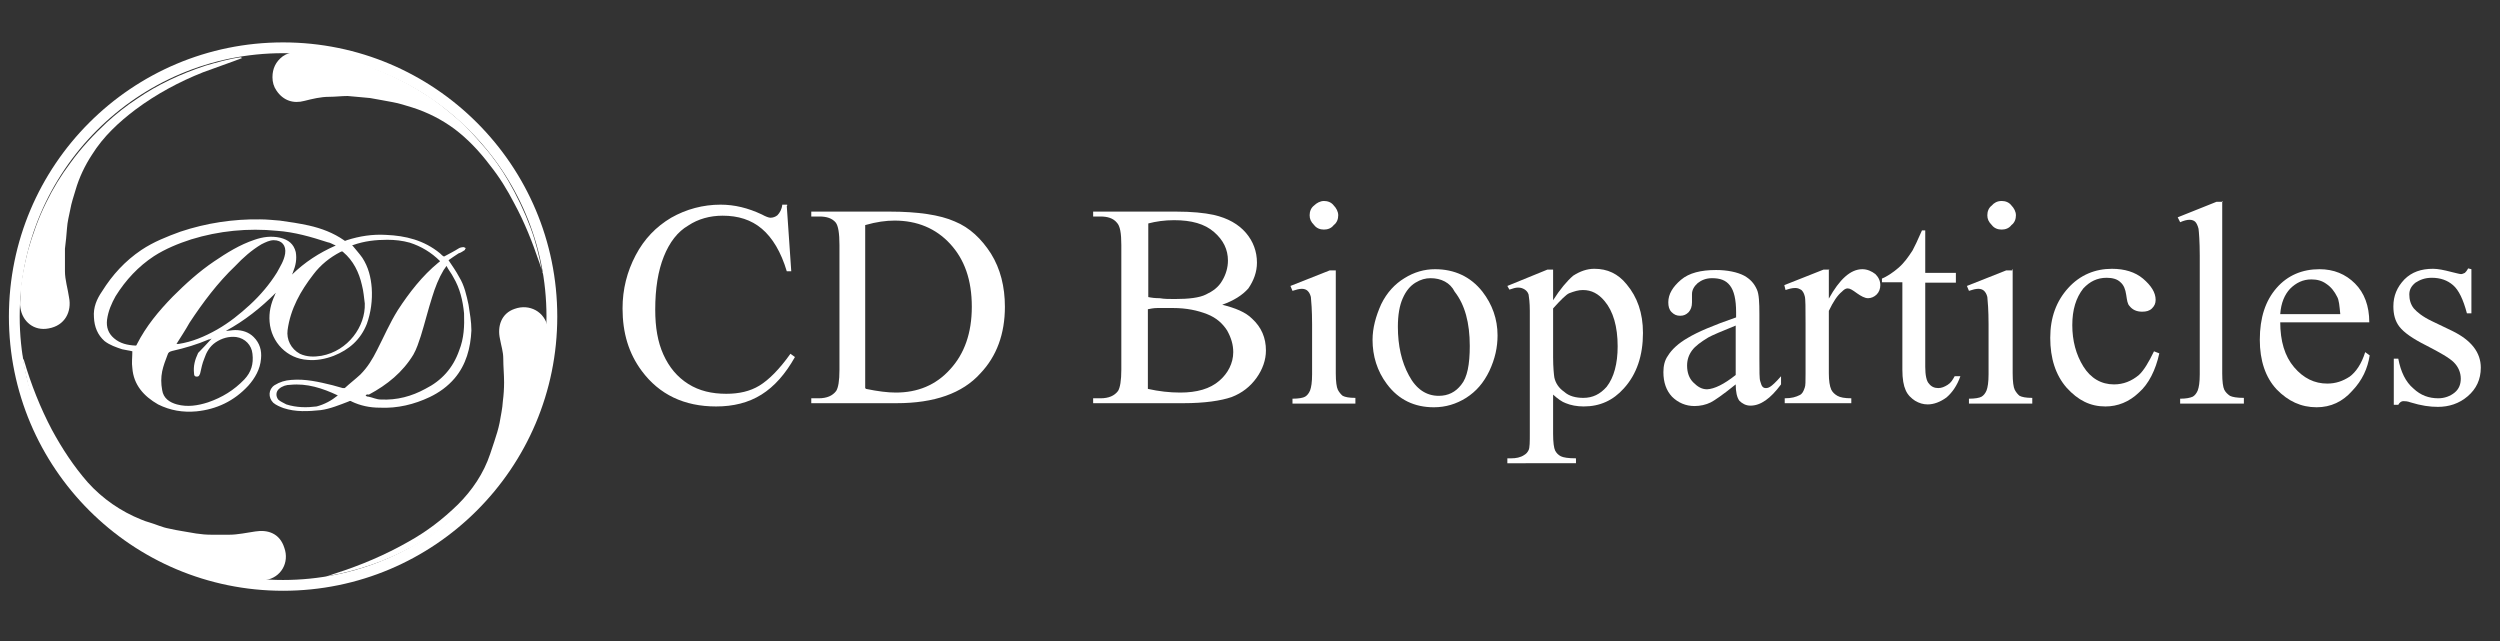 <?xml version="1.0" encoding="utf-8"?>
<!-- Generator: Adobe Illustrator 18.0.0, SVG Export Plug-In . SVG Version: 6.00 Build 0)  -->
<!DOCTYPE svg PUBLIC "-//W3C//DTD SVG 1.1//EN" "http://www.w3.org/Graphics/SVG/1.1/DTD/svg11.dtd">
<svg version="1.1" id="_x31_" xmlns="http://www.w3.org/2000/svg" xmlns:xlink="http://www.w3.org/1999/xlink" x="0px" y="0px"
	 viewBox="0 318 612 157" enable-background="new 0 318 612 157" xml:space="preserve">
<rect x="0" y="318" width="612" height="157" fill="#333333" stroke="none"/>
<path fill="#FFFFFF" d="M107.7,381.9c-2.1-2.1-4.6-3.6-7.4-4.5c-1.8-0.5-3.6-0.7-5.5-0.7c-2.8,0-5.6,0.3-8.4,1.3h-0.2
	c0.8,1,1.8,2.1,2.5,3.1c1.5,2.3,2.1,4.8,2.3,7.4c0.2,3-0.2,6-1.2,8.8c-1.5,3.8-4.3,6.3-8.1,7.8c-2.1,0.8-4.3,1.2-6.4,1
	c-5-0.3-8.9-4.3-9.3-9.3c-0.2-2.3,0.3-4.5,1.3-6.6c0-0.2,0.2-0.3,0.2-0.5c-3.6,3.6-7.6,6.8-12.2,9.3c0.8,0,1.5-0.2,2.3-0.2
	c1.7,0,3.3,0.5,4.5,1.7c1.5,1.5,2,3.3,1.8,5.3c-0.2,2.6-1.5,4.8-3.1,6.6c-3.5,3.8-7.8,5.8-12.7,6.3c-3.3,0.3-6.4-0.2-9.4-1.7
	c-3.5-2-6-4.8-6.3-8.9c-0.2-1.3,0-2.6,0-4.1c-0.7-0.2-1.7-0.3-2.5-0.5c-1.5-0.5-3-1-4.3-2c-1.7-1.5-2.5-3.5-2.6-5.8
	c-0.2-2.5,0.7-4.5,2-6.4c2.5-4,5.6-7.4,9.6-10.1c3-2,6.3-3.3,9.6-4.5c6.3-2.1,12.9-3.1,19.5-3c1.7,0,3.3,0.2,4.8,0.3
	c2.3,0.3,4.8,0.7,7.1,1.2c3.1,0.7,6,1.8,8.6,3.6c0.2,0.2,0.3,0.2,0.7,0c3.1-1,6.3-1.5,9.6-1.3c4.8,0.2,9.3,1.3,13.2,4.5
	c0.3,0.3,0.7,0.7,1,0.8c1.3-0.7,2.5-1.3,3.6-2c0.3-0.2,0.8-0.3,1.2-0.3c0.2,0,0.3,0.2,0.5,0.2c0,0.2-0.2,0.3-0.2,0.5
	c-0.5,0.3-1,0.7-1.5,0.8c-0.8,0.5-1.8,1.2-2.5,1.7c1,1.5,1.8,2.6,2.6,4.1c1.3,2.1,1.8,4.5,2.3,6.8c0.3,2,0.7,4.1,0.7,6.3
	c-0.2,4.3-1.3,8.4-4.1,11.7c-1.7,2-3.8,3.5-6.1,4.6c-3.8,1.8-7.9,2.8-12.2,2.6c-2.5,0-4.8-0.5-6.9-1.5c-0.2-0.2-0.5-0.2-0.8,0
	c-2.1,0.8-4.5,1.8-6.8,2.1c-3,0.3-6.1,0.5-9.1-0.5c-0.8-0.3-1.8-0.7-2.5-1.3c-1.3-1.3-1.2-3.3,0.3-4.3c1.3-0.8,2.6-1.2,4.1-1.3
	c3.5-0.3,6.8,0.5,10.1,1.3c0.8,0.2,1.7,0.5,2.5,0.7c0.2,0,0.3,0,0.5,0c1.3-1.2,2.5-2.1,3.8-3.3c1.8-1.8,3-3.8,4.1-6
	c1.7-3.3,3.1-6.6,5.1-9.8c2.8-4.3,6-8.4,9.9-11.6C107.5,382.1,107.7,382.1,107.7,381.9z M82.2,378.1c-0.8-0.3-1.3-0.7-2-0.8
	c-4-1.3-8.1-2.5-12.4-2.8c-7.1-0.7-14.2,0-21,2.1c-3.1,1-6.3,2.3-9.1,4.1c-3.8,2.5-6.9,5.8-9.4,9.8c-1,1.8-1.8,3.6-2.1,5.8
	c-0.2,1.8,0.3,3.3,1.7,4.5c1.5,1.3,3.3,1.7,5.3,1.8c0.2,0,0.3-0.2,0.3-0.3c2.3-4.5,5.3-8.1,8.8-11.7c3.1-3.1,6.4-6.1,10.1-8.6
	c3.1-2.1,6.3-4.1,9.9-5.3c2-0.7,4.1-1,6.3-0.5c2,0.5,3.3,1.5,3.8,3.5c0.3,1.7,0,3.3-0.7,5c0,0.2-0.2,0.3-0.2,0.5
	C74.6,382.2,78.1,379.9,82.2,378.1z M89.3,392.3C89.3,392.3,89.5,392.3,89.3,392.3c-0.2-1.5-0.3-3-0.7-4.5c-0.7-3.1-2.1-6-4.6-8.1
	c-0.2-0.2-0.3-0.2-0.7,0c-2.5,1.3-4.8,3.1-6.6,5.5c-3.1,4-5.6,8.4-6.3,13.6c-0.3,2.3,0.8,4.6,3,5.8c1.7,0.8,3.5,0.8,5.3,0.5
	C85.2,403.9,89.5,397.9,89.3,392.3z M89.5,414.8c0.2,0.2,0.3,0.3,0.7,0.3c1,0.2,2,0.7,3,0.7c4,0.2,7.6-0.8,10.9-2.6
	c4-2,6.8-5.1,8.3-9.4c1.2-3,1.3-6,1.2-9.1c-0.3-3.1-1-6.1-2.6-8.8c-0.5-1-1.2-1.8-1.7-2.8c-0.3,0.5-0.5,0.7-0.7,1
	c-1.2,2-2.1,4.3-2.8,6.6c-1,3.1-1.8,6.4-2.8,9.6c-0.5,1.5-1,3.1-1.8,4.5c-2.6,4.3-6.4,7.4-10.9,9.8
	C89.8,414.5,89.7,414.6,89.5,414.8z M51.8,400.9c-0.2,0-0.3,0.2-0.7,0.2c-2.8,1.2-5.8,2.1-8.9,2.8c-0.7,0.2-1,0.3-1.2,1
	c-0.5,1.3-1,2.6-1.3,4c-0.3,1.5-0.3,3,0,4.6c0.3,2,1.8,3,3.6,3.5c2.6,0.7,5.1,0.3,7.6-0.5c3.5-1.2,6.4-3,8.9-5.6
	c1.7-1.8,2.3-3.8,2-6.3c-0.2-2.1-1.8-3.8-4-4.1c-1.8-0.2-3.5,0.3-5,1.3c-1.5,1-2.3,2.5-2.8,4c-0.5,1.2-0.7,2.3-1,3.6
	c-0.2,0.5-0.3,0.8-0.8,0.8c-0.5,0-0.7-0.2-0.7-0.8c-0.2-1.8,0.2-3.3,1-5C49.5,403.4,50.7,402.1,51.8,400.9z M43.2,402.2
	c0.3,0,0.3,0,0.5,0c3.3-0.5,6.4-1.8,9.4-3.5c3-1.7,5.6-3.8,8.1-6.1c2.5-2.3,4.8-5,6.6-7.9c0.8-1.5,1.7-2.8,2-4.6
	c0.3-2-0.8-3.3-2.8-3.3c-1,0-2,0.5-3,1c-2.5,1.5-4.5,3.3-6.4,5.3c-4.3,4.1-7.9,8.9-11.2,13.9C45.4,398.8,44.2,400.6,43.2,402.2z
	 M82.7,414.8C82.6,414.8,82.6,414.8,82.7,414.8c-3.8-1.8-7.6-3-11.6-2.6c-1,0-2,0.3-2.8,1c-0.8,0.7-0.8,1.8-0.2,2.6
	c0.5,0.5,1.3,0.8,2,1.2c2.5,0.8,5,0.8,7.4,0.5C79.4,417,81.1,416.1,82.7,414.8z"/>
<path fill="#FFFFFF" d="M59.3,332.2c-3.1,1.2-6.4,2.3-9.6,3.5c-5.8,2.3-11.4,5.3-16.5,9.1c-4.1,3.1-7.9,6.6-10.7,11.1
	c-1.7,2.6-3.1,5.5-4,8.6c-0.5,1.7-1,3.1-1.3,4.8c-0.3,1.5-0.7,3-0.8,4.6s-0.3,3.3-0.5,5c0,1.8,0,3.6,0,5.5c0,2.1,0.7,4.3,1,6.4
	c0.7,3.5-1,6.9-5,7.6c-3.6,0.7-6.4-1.7-6.9-5c-0.2-1,0-1.8,0-2.8c0-0.5,0-1,0-1.5c0.3-3.1,1-6.4,1.8-9.6c1.2-4.1,2.6-8.1,4.5-11.9
	c1.7-3.5,3.6-6.6,6-9.8c2.6-3.6,5.6-6.8,8.8-9.8c2.3-2.1,4.8-4.1,7.4-5.8c5.1-3.5,10.7-6.1,16.7-8.1c2.8-0.8,5.8-1.7,8.8-2.1
	C59.1,332.2,59.3,332.2,59.3,332.2L59.3,332.2z"/>
<path fill="#FFFFFF" d="M133,385.2c-0.3-1-0.7-2-1-3c-1.7-5-3.6-9.8-6.1-14.4c-1.7-3.3-3.6-6.4-6-9.4c-2.5-3.3-5.3-6.3-8.6-8.8
	c-3.1-2.3-6.6-4.1-10.4-5.3c-1.7-0.5-3.1-1-4.8-1.3c-1.8-0.3-3.6-0.7-5.5-1c-1.8-0.2-3.6-0.3-5.5-0.5c-1.5,0-3,0.2-4.5,0.2
	c-2.1,0-4.1,0.5-6.1,1c-2.6,0.7-5.1,0-6.8-2.5c-0.7-1-1-2.1-1-3.3c0-2.1,0.8-3.8,2.5-5.1c1-0.7,2-1,3.1-1c0.8,0,1.5,0,2.3,0.2
	c4.3,0.2,8.6,1.2,12.7,2.3c5.8,1.8,11.4,4.3,16.5,7.6c3,1.8,5.6,4,8.3,6.3c2.3,2,4.3,4.3,6.3,6.6c2.3,2.6,4.3,5.5,6,8.4
	c2.1,3.6,4,7.6,5.5,11.6c1.3,3.5,2.1,6.9,2.8,10.6C133,384.7,133.1,385.1,133,385.2C133.1,385.2,133,385.2,133,385.2z"/>
<path fill="#FFFFFF" d="M79.9,459.1c0.7-0.2,1.5-0.5,2.1-0.7c6.3-2,12.4-4.6,18-7.8c4.5-2.5,8.4-5.5,12.1-9.1
	c3.5-3.5,6.3-7.6,7.9-12.4c0.3-1,0.7-2,1-3c0.5-1.5,1-3.1,1.3-4.6c0.3-1.8,0.7-3.5,0.8-5.3c0.2-1.5,0.3-3.1,0.3-4.6
	c0-2-0.2-3.8-0.2-5.8c0-1.7-0.5-3.1-0.8-4.8c-0.7-3.1,0.3-6.3,3.6-7.4c3.6-1.3,7.4,0.7,8.1,4.6c0.2,0.8,0,1.7,0,2.3
	c0,0.8,0,1.7-0.2,2.5c-0.2,1.7-0.5,3.5-0.8,5.1c-0.8,4-2,7.8-3.5,11.6c-2.1,5.5-5.1,10.4-8.6,15c-2.6,3.5-5.8,6.6-9.1,9.4
	c-3.3,3-6.9,5.5-10.7,7.6c-3.3,1.8-6.6,3.3-10.1,4.5c-3.5,1.2-6.9,2.1-10.6,2.8C80.4,459.1,80.1,459.3,79.9,459.1
	C79.9,459.3,79.9,459.1,79.9,459.1z"/>
<path fill="#FFFFFF" d="M5.2,404.2c0.2,0.7,0.3,1.5,0.7,2.1c1.7,5.8,4,11.6,6.8,16.9c2.5,4.6,5.3,8.9,8.8,12.9
	c3.6,4,8.1,7.1,13.1,9.1c0.7,0.3,1.3,0.5,2,0.7c1.7,0.5,3.1,1.2,4.8,1.5c2.1,0.5,4.5,0.8,6.6,1.2c1.3,0.2,2.5,0.3,3.8,0.3
	c1.5,0,3,0,4.3,0c2.1,0,4.3-0.5,6.4-0.8c3.1-0.5,6,0.5,7.1,4c1.3,3.6-0.8,7.3-4.6,7.9c-0.8,0.2-1.7,0-2.5,0s-1.8-0.2-2.6-0.2
	c-1.7-0.3-3.3-0.5-5-1c-4-0.8-7.8-2.1-11.6-3.8c-3.5-1.5-6.8-3.3-9.9-5.5c-3-2-5.8-4.1-8.3-6.6c-2.5-2.3-4.8-4.8-6.9-7.6
	c-2.6-3.5-5-7.1-6.9-10.9c-2-4.3-3.8-8.9-4.8-13.9c-0.5-2-0.8-3.8-1.2-5.8C5,404.6,5,404.4,5.2,404.2C5,404.2,5.2,404.2,5.2,404.2z"
	/>
<circle fill="none" stroke="#FFFFFF" stroke-width="2.641" stroke-miterlimit="10" cx="69.3" cy="395.5" r="65.8"/>
<g>
	<path fill="#FFFFFF" d="M192.6,368.4l1.1,16h-1.1c-1.4-4.7-3.5-8.2-6.1-10.4s-5.8-3.2-9.6-3.2c-3.1,0-6,0.8-8.4,2.4
		c-2.6,1.5-4.6,4.1-6,7.6c-1.4,3.5-2.1,7.8-2.1,13c0,4.3,0.6,7.9,2,11c1.4,3.1,3.4,5.5,6.1,7.2c2.7,1.7,5.8,2.4,9.3,2.4
		c3.1,0,5.8-0.6,8.1-2c2.3-1.4,4.9-4,7.6-7.8l1.1,0.8c-2.3,4.1-5,7.2-8.2,9.2c-3.2,2-6.9,2.9-11.1,2.9c-7.8,0-13.9-2.9-18.2-8.7
		c-3.2-4.3-4.7-9.3-4.7-15.3c0-4.7,1.1-9,3.2-13c2.1-4,5-7,8.7-9.2c3.7-2.1,7.8-3.2,12.1-3.2c3.4,0,6.7,0.8,10.1,2.4
		c0.9,0.5,1.7,0.8,2.1,0.8c0.6,0,1.2-0.2,1.7-0.6c0.6-0.6,1.1-1.5,1.2-2.6h1.2V368.4z"/>
	<path fill="#FFFFFF" d="M198.6,416.7v-1.2h1.8c2,0,3.4-0.6,4.3-1.8c0.5-0.8,0.8-2.4,0.8-5.2v-30.5c0-2.9-0.3-4.7-0.9-5.5
		c-0.9-1.1-2.3-1.5-4-1.5h-2v-1.2h19.1c7,0,12.4,0.8,16,2.4c3.7,1.5,6.6,4.3,8.9,7.9c2.3,3.7,3.4,8.1,3.4,13c0,6.6-2,12.1-6,16.3
		c-4.4,4.9-11.3,7.3-20.5,7.3H198.6z M212,413.2c2.9,0.6,5.3,0.9,7.3,0.9c5.3,0,9.8-1.8,13.3-5.7c3.5-3.8,5.3-8.9,5.3-15.3
		c0-6.6-1.8-11.6-5.3-15.4c-3.5-3.8-8.1-5.7-13.6-5.7c-2.1,0-4.4,0.3-7.2,1.1v40H212z"/>
	<path fill="#FFFFFF" d="M299.2,392.6c3.2,0.8,5.7,1.8,7.3,3.4c2.3,2.1,3.4,4.7,3.4,7.8c0,2.3-0.8,4.6-2.3,6.7
		c-1.5,2.1-3.5,3.7-6.1,4.7c-2.6,0.9-6.6,1.5-11.8,1.5h-22.1v-1.2h1.8c2,0,3.4-0.6,4.3-1.8c0.5-0.8,0.8-2.6,0.8-5.2v-30.5
		c0-2.9-0.3-4.7-1.1-5.5c-0.9-1.1-2.3-1.5-4-1.5h-1.8v-1.2h20.3c3.8,0,6.9,0.3,9.2,0.8c3.5,0.8,6.1,2.3,7.9,4.4
		c1.8,2.1,2.7,4.6,2.7,7.3c0,2.3-0.8,4.4-2.1,6.3C304.1,390.3,302,391.6,299.2,392.6z M281,390.7c0.9,0.2,1.8,0.3,2.9,0.3
		c1.1,0.2,2.3,0.2,3.7,0.2c3.4,0,6-0.3,7.6-1.1c1.7-0.8,3.1-1.8,4-3.4c0.9-1.5,1.4-3.2,1.4-4.9c0-2.7-1.1-5-3.4-7
		c-2.3-2-5.5-2.9-9.8-2.9c-2.3,0-4.4,0.3-6.3,0.8v18H281z M281,413.2c2.7,0.6,5.3,0.9,7.9,0.9c4.1,0,7.3-0.9,9.6-2.9
		c2.1-1.8,3.4-4.3,3.4-7c0-1.8-0.5-3.5-1.5-5.3c-1.1-1.7-2.6-3.1-4.9-4c-2.3-0.9-5-1.5-8.4-1.5c-1.4,0-2.6,0-3.7,0s-1.8,0.2-2.4,0.3
		V413.2z"/>
	<path fill="#FFFFFF" d="M327,383.9v25.5c0,2,0.2,3.4,0.5,4c0.3,0.6,0.8,1.2,1.2,1.5c0.6,0.3,1.5,0.5,3.1,0.5v1.4h-15.4v-1.2
		c1.5,0,2.6-0.2,3.1-0.5c0.5-0.3,0.9-0.8,1.2-1.5c0.3-0.8,0.5-2,0.5-4v-12.2c0-3.5-0.2-5.7-0.3-6.7c-0.2-0.8-0.5-1.2-0.8-1.5
		c-0.3-0.3-0.8-0.5-1.4-0.5c-0.6,0-1.4,0.2-2.3,0.5l-0.5-1.2l9.6-3.8h1.5V383.9z M324.1,367.2c0.9,0,1.8,0.3,2.4,1.1
		c0.6,0.6,1.1,1.5,1.1,2.4c0,0.9-0.3,1.8-1.1,2.4c-0.6,0.8-1.5,1.1-2.4,1.1s-1.8-0.3-2.4-1.1c-0.8-0.8-1.1-1.5-1.1-2.4
		c0-0.9,0.3-1.8,1.1-2.4C322.3,367.7,323.2,367.2,324.1,367.2z"/>
	<path fill="#FFFFFF" d="M351.3,383.9c4.7,0,8.7,1.8,11.6,5.5c2.4,3.1,3.7,6.7,3.7,10.7c0,2.9-0.6,5.7-2,8.7c-1.4,2.9-3.2,5-5.7,6.6
		c-2.4,1.5-5,2.3-7.9,2.3c-4.7,0-8.6-1.8-11.5-5.7c-2.4-3.2-3.5-6.9-3.5-10.8c0-2.9,0.8-5.8,2.1-8.7c1.4-2.9,3.4-5,5.7-6.4
		C346.2,384.6,348.7,383.9,351.3,383.9z M350.2,386.1c-1.2,0-2.4,0.3-3.7,1.1s-2.3,2-3.1,3.8c-0.8,1.8-1.2,4.1-1.2,7
		c0,4.6,0.9,8.6,2.7,11.9c1.8,3.4,4.3,5,7.3,5c2.3,0,4.1-0.9,5.5-2.7c1.5-1.8,2.1-5,2.1-9.5c0-5.7-1.2-10.1-3.7-13.3
		C355,387.2,352.8,386.1,350.2,386.1z"/>
	<path fill="#FFFFFF" d="M369,388l9.8-4h1.4v7.5c1.7-2.7,3.4-4.7,4.9-6c1.7-1.1,3.4-1.7,5.2-1.7c3.2,0,5.8,1.2,7.9,3.8
		c2.6,3.1,4,7,4,11.9c0,5.5-1.5,10.1-4.7,13.6c-2.6,2.9-5.8,4.4-9.8,4.4c-1.7,0-3.2-0.3-4.4-0.8c-0.9-0.3-2-1.1-3.1-2.1v9.6
		c0,2.1,0.2,3.5,0.5,4.1s0.8,1.1,1.4,1.4c0.6,0.3,1.8,0.5,3.7,0.5v1.2H369v-1.2h0.9c1.2,0,2.3-0.2,3.2-0.8c0.5-0.3,0.8-0.6,1.1-1.2
		s0.3-2,0.3-4.3v-29.8c0-2-0.2-3.4-0.3-4c-0.2-0.6-0.5-0.9-0.9-1.2c-0.5-0.3-0.9-0.5-1.7-0.5c-0.6,0-1.2,0.2-2.1,0.5L369,388z
		 M380.2,393.5v11.9c0,2.6,0.2,4.3,0.3,5c0.3,1.4,1.1,2.6,2.4,3.5c1.2,1.1,2.9,1.5,4.7,1.5c2.3,0,4.1-0.9,5.7-2.7
		c1.8-2.3,2.7-5.7,2.7-9.9c0-4.9-1.1-8.6-3.2-11.1c-1.5-1.8-3.2-2.7-5.3-2.7c-1.1,0-2.1,0.3-3.4,0.8
		C383.4,390.1,382,391.5,380.2,393.5z"/>
	<path fill="#FFFFFF" d="M424.9,412.1c-3.2,2.6-5.3,4-6.1,4.4c-1.2,0.6-2.6,0.9-4,0.9c-2.1,0-4-0.8-5.5-2.3c-1.4-1.5-2.1-3.5-2.1-6
		c0-1.5,0.3-2.9,1.1-4c0.9-1.5,2.6-3.1,4.9-4.4c2.3-1.4,6.3-3.1,11.8-5v-1.2c0-3.2-0.5-5.3-1.5-6.6s-2.4-1.8-4.4-1.8
		c-1.5,0-2.6,0.5-3.5,1.2c-0.9,0.8-1.4,1.7-1.4,2.7v2c0,1.1-0.3,1.8-0.8,2.4c-0.6,0.6-1.2,0.9-2.1,0.9s-1.5-0.3-2.1-0.9
		s-0.8-1.4-0.8-2.4c0-2,1.1-3.8,3.1-5.5s4.9-2.4,8.6-2.4c2.7,0,5.2,0.5,6.9,1.4c1.4,0.8,2.4,1.8,3.1,3.4c0.5,1.1,0.6,3.1,0.6,6.1
		v10.8c0,3.1,0,4.9,0.2,5.5s0.3,1.1,0.6,1.4c0.3,0.3,0.6,0.3,0.9,0.3s0.8-0.2,0.9-0.3c0.5-0.3,1.4-1.1,2.7-2.6v2
		c-2.6,3.5-5,5.2-7.5,5.2c-1.1,0-2-0.5-2.7-1.2C425.2,415.3,424.9,413.9,424.9,412.1z M424.9,409.8v-12.1c-3.5,1.4-5.8,2.4-6.7,2.9
		c-1.8,1.1-3.2,2.1-4,3.2c-0.8,1.1-1.2,2.3-1.2,3.7c0,1.7,0.5,3.1,1.5,4.1c1.1,1.1,2.1,1.7,3.4,1.7
		C419.7,413.2,422,412.1,424.9,409.8z"/>
	<path fill="#FFFFFF" d="M447.7,383.9v7.2c2.6-4.7,5.3-7.2,8.2-7.2c1.2,0,2.3,0.5,3.2,1.2c0.8,0.8,1.2,1.7,1.2,2.7
		c0,0.9-0.3,1.7-0.9,2.3c-0.6,0.6-1.4,0.9-2.1,0.9c-0.8,0-1.7-0.5-2.7-1.2c-1.1-0.8-1.7-1.2-2.3-1.2c-0.5,0-0.9,0.3-1.4,0.8
		c-1.1,0.9-2.1,2.4-3.2,4.7v15.3c0,1.8,0.2,3.1,0.6,4c0.3,0.6,0.8,1.1,1.5,1.5s1.8,0.6,3.4,0.6v1.2h-16.3v-1.2
		c1.7,0,2.7-0.3,3.7-0.8c0.6-0.3,0.9-0.9,1.2-1.8c0.2-0.5,0.2-1.5,0.2-3.4v-12.4c0-3.7,0-6-0.2-6.6c-0.2-0.8-0.5-1.2-0.8-1.5
		c-0.5-0.3-0.9-0.5-1.5-0.5c-0.8,0-1.5,0.2-2.4,0.5l-0.3-1.2l9.6-3.8h1.4V383.9z"/>
	<path fill="#FFFFFF" d="M471.3,374.4v10.4h7.5v2.4h-7.5v20.6c0,2,0.3,3.5,0.9,4.1c0.6,0.8,1.4,1.1,2.3,1.1c0.8,0,1.5-0.3,2.3-0.8
		c0.8-0.5,1.2-1.2,1.7-2.1h1.4c-0.8,2.3-2,4-3.4,5.2c-1.5,1.1-3.1,1.7-4.6,1.7c-1.1,0-2.1-0.3-3.1-0.9c-0.9-0.6-1.8-1.4-2.3-2.6
		c-0.5-1.1-0.8-2.7-0.8-5v-21.4h-5v-0.9c1.2-0.5,2.6-1.4,4-2.6s2.4-2.6,3.5-4.3c0.5-0.9,1.2-2.4,2.3-4.9H471.3z"/>
	<path fill="#FFFFFF" d="M492.7,383.9v25.5c0,2,0.2,3.4,0.5,4c0.3,0.6,0.8,1.2,1.2,1.5c0.6,0.3,1.5,0.5,3.1,0.5v1.4H482v-1.2
		c1.5,0,2.6-0.2,3.1-0.5c0.5-0.3,0.9-0.8,1.2-1.5c0.3-0.8,0.5-2,0.5-4v-12.2c0-3.5-0.2-5.7-0.3-6.7c-0.2-0.8-0.5-1.2-0.8-1.5
		c-0.3-0.3-0.8-0.5-1.4-0.5s-1.4,0.2-2.3,0.5l-0.5-1.2l9.6-3.8h1.5V383.9z M490,367.2c0.9,0,1.8,0.3,2.4,1.1
		c0.6,0.6,1.1,1.5,1.1,2.4c0,0.9-0.3,1.8-1.1,2.4c-0.6,0.8-1.5,1.1-2.4,1.1c-0.9,0-1.8-0.3-2.4-1.1c-0.8-0.8-1.1-1.5-1.1-2.4
		c0-0.9,0.3-1.8,1.1-2.4C488.1,367.7,488.9,367.2,490,367.2z"/>
	<path fill="#FFFFFF" d="M528.6,404.5c-0.9,4.1-2.6,7.5-5,9.6c-2.4,2.3-5.2,3.4-8.2,3.4c-3.7,0-6.7-1.5-9.5-4.6
		c-2.7-3.1-4-7.2-4-12.2c0-5,1.5-9,4.4-12.2s6.6-4.7,10.7-4.7c3.1,0,5.7,0.8,7.6,2.4c2,1.7,3.1,3.4,3.1,5.2c0,0.9-0.3,1.5-0.9,2.1
		c-0.6,0.6-1.4,0.8-2.4,0.8c-1.4,0-2.4-0.5-3.1-1.4c-0.5-0.5-0.6-1.4-0.8-2.7c-0.2-1.4-0.6-2.4-1.4-3.1c-0.8-0.8-2-1.1-3.4-1.1
		c-2.3,0-4.1,0.9-5.7,2.6c-1.8,2.3-2.7,5.2-2.7,9s0.9,7.2,2.7,10.1c1.8,2.9,4.4,4.4,7.5,4.4c2.3,0,4.3-0.8,6.1-2.3
		c1.2-1.1,2.4-3.1,3.7-5.8L528.6,404.5z"/>
	<path fill="#FFFFFF" d="M544,367.2v42.2c0,2,0.2,3.4,0.5,4c0.3,0.6,0.8,1.1,1.4,1.5c0.6,0.3,1.7,0.5,3.4,0.5v1.4h-15.6v-1.2
		c1.5,0,2.4-0.2,3.1-0.5c0.5-0.3,0.9-0.8,1.2-1.5c0.3-0.8,0.5-2,0.5-4v-29c0-3.5-0.2-5.8-0.3-6.6c-0.2-0.8-0.5-1.4-0.8-1.7
		c-0.3-0.3-0.8-0.5-1.4-0.5c-0.6,0-1.4,0.2-2.3,0.6l-0.6-1.2l9.5-3.8h1.5V367.2z"/>
	<path fill="#FFFFFF" d="M558.2,396.8c0,4.7,1.1,8.4,3.4,11.1c2.3,2.7,5,4,8.1,4c2.1,0,3.8-0.6,5.5-1.7c1.5-1.1,2.9-3.1,3.8-6
		l1.1,0.8c-0.5,3.2-1.8,6.1-4.3,8.7c-2.3,2.6-5.2,4-8.7,4c-3.8,0-7-1.5-9.8-4.4c-2.7-2.9-4.1-7-4.1-12.1c0-5.5,1.4-9.6,4.1-12.7
		c2.7-3.1,6.3-4.6,10.5-4.6c3.5,0,6.4,1.2,8.7,3.5c2.3,2.3,3.5,5.5,3.5,9.5h-21.8V396.8z M558.2,394.9h14.7c-0.2-2-0.3-3.5-0.8-4.3
		c-0.6-1.2-1.4-2.3-2.6-3.1c-1.1-0.8-2.3-1.1-3.7-1.1c-2,0-3.7,0.8-5.2,2.3C559.3,390.1,558.4,392.1,558.2,394.9z"/>
	<path fill="#FFFFFF" d="M605,383.9v10.8h-1.1c-0.9-3.4-2-5.7-3.4-6.9s-3.1-1.8-5.2-1.8c-1.7,0-2.9,0.5-4,1.2
		c-1.1,0.9-1.5,1.8-1.5,2.9c0,1.2,0.3,2.4,1.1,3.4c0.8,0.9,2.1,2,4.4,3.1l5,2.4c4.7,2.3,7,5.3,7,9c0,2.9-1.1,5.2-3.2,7
		s-4.6,2.6-7.3,2.6c-2,0-4.1-0.3-6.7-1.1c-0.8-0.3-1.4-0.3-1.8-0.3s-0.9,0.3-1.2,0.9H586v-11.3h1.1c0.6,3.2,1.8,5.7,3.7,7.3
		c1.8,1.7,3.8,2.4,6.1,2.4c1.5,0,2.9-0.5,4-1.4c1.1-0.9,1.5-2.1,1.5-3.4c0-1.5-0.6-2.9-1.7-4s-3.4-2.4-6.7-4.1
		c-3.4-1.7-5.5-3.2-6.6-4.6c-1.1-1.4-1.5-3.1-1.5-5c0-2.6,0.9-4.7,2.7-6.6c1.8-1.8,4.1-2.6,7-2.6c1.2,0,2.7,0.3,4.6,0.8
		c1.2,0.3,2,0.5,2.3,0.5s0.6-0.2,0.9-0.3c0.2-0.2,0.5-0.5,0.8-1.1L605,383.9L605,383.9z"/>
</g>
</svg>
